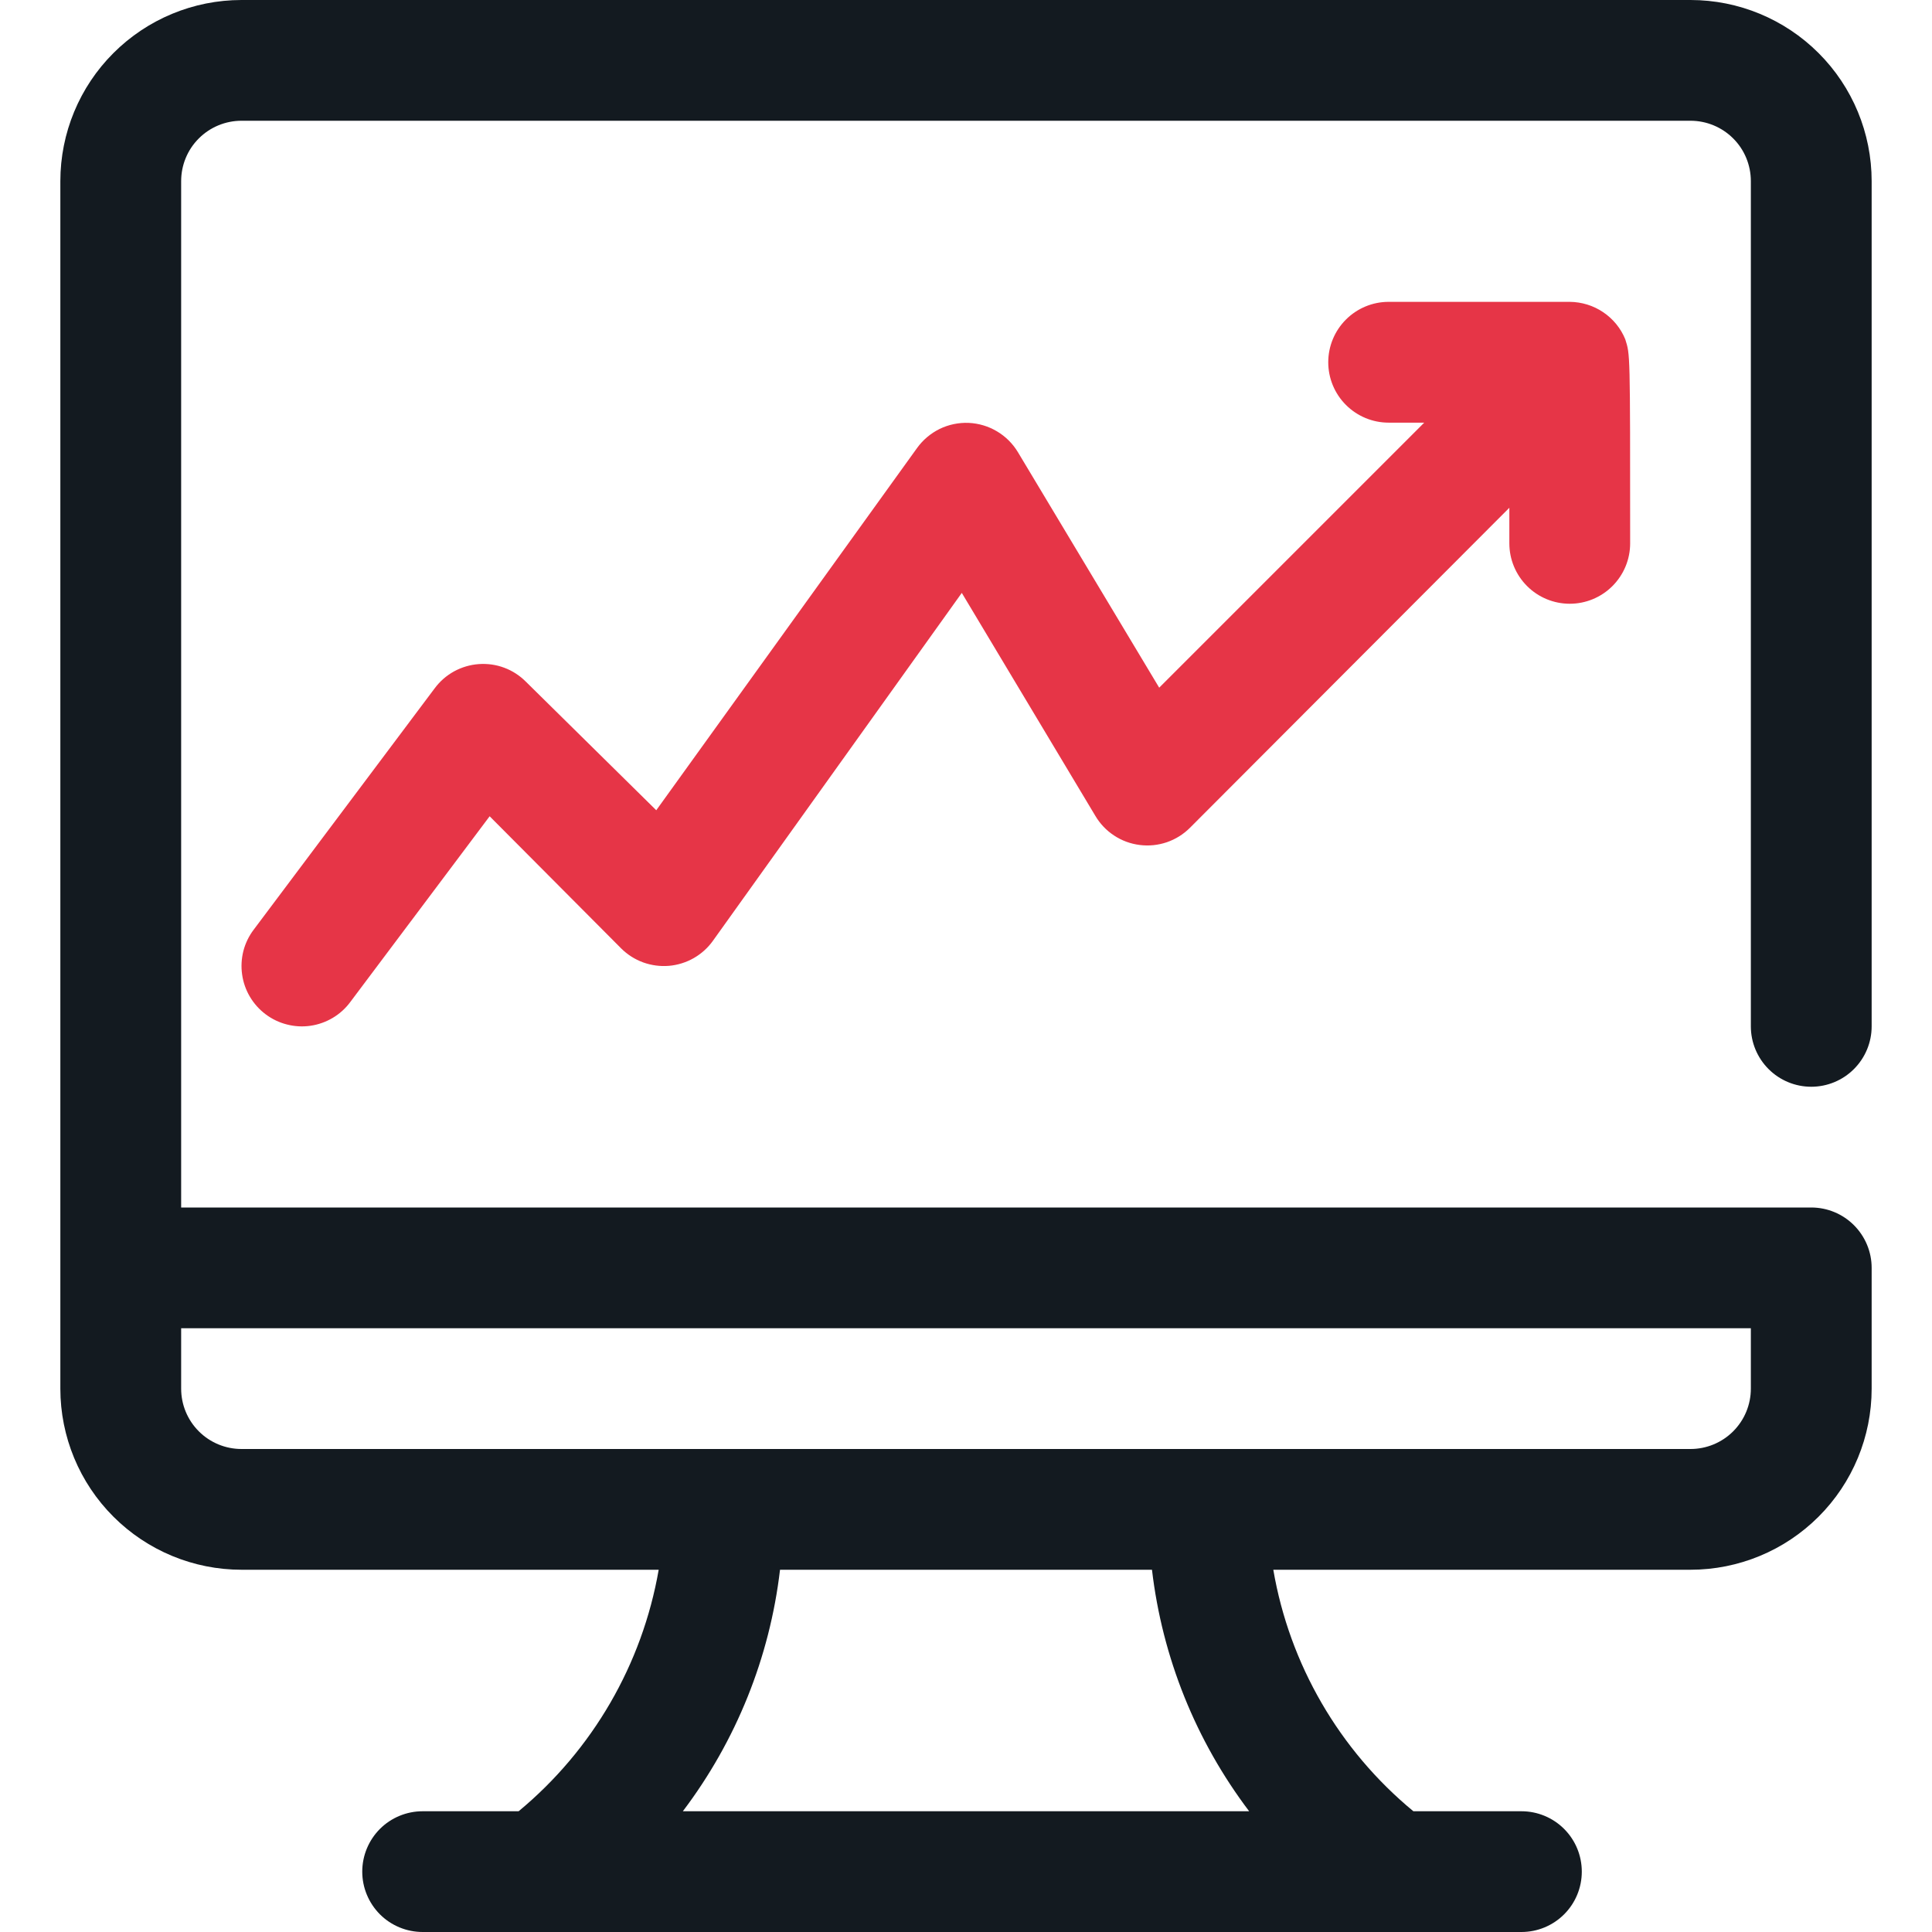 <?xml version="1.0" encoding="UTF-8"?> <svg xmlns="http://www.w3.org/2000/svg" width="34" height="34" viewBox="0 0 34 34" fill="none"> <path d="M31.875 19.125C32.157 19.125 32.427 19.013 32.626 18.814C32.826 18.614 32.938 18.344 32.938 18.062V3.188C32.938 2.342 32.602 1.531 32.004 0.934C31.406 0.336 30.595 0 29.75 0L4.25 0C3.405 0 2.594 0.336 1.996 0.934C1.398 1.531 1.062 2.342 1.062 3.188V24.438C1.062 25.283 1.398 26.094 1.996 26.691C2.594 27.289 3.405 27.625 4.25 27.625H11.592C11.302 29.29 10.428 30.797 9.127 31.875H7.438C7.156 31.875 6.885 31.987 6.686 32.186C6.487 32.386 6.375 32.656 6.375 32.938C6.375 33.219 6.487 33.489 6.686 33.689C6.885 33.888 7.156 34 7.438 34H26.775C27.057 34 27.327 33.888 27.526 33.689C27.726 33.489 27.837 33.219 27.837 32.938C27.837 32.656 27.726 32.386 27.526 32.186C27.327 31.987 27.057 31.875 26.775 31.875H24.873C23.569 30.799 22.694 29.291 22.408 27.625H29.75C30.595 27.625 31.406 27.289 32.004 26.691C32.602 26.094 32.938 25.283 32.938 24.438V22.312C32.938 22.031 32.826 21.761 32.626 21.561C32.427 21.362 32.157 21.25 31.875 21.25H3.188V3.188C3.188 2.906 3.299 2.635 3.499 2.436C3.698 2.237 3.968 2.125 4.25 2.125H29.75C30.032 2.125 30.302 2.237 30.501 2.436C30.701 2.635 30.812 2.906 30.812 3.188V18.062C30.812 18.344 30.924 18.614 31.124 18.814C31.323 19.013 31.593 19.125 31.875 19.125ZM21.983 31.875H12.017C12.955 30.636 13.546 29.169 13.727 27.625H20.273C20.454 29.169 21.045 30.636 21.983 31.875ZM30.812 23.375V24.438C30.812 24.719 30.701 24.989 30.501 25.189C30.302 25.388 30.032 25.5 29.75 25.5H4.25C3.968 25.5 3.698 25.388 3.499 25.189C3.299 24.989 3.188 24.719 3.188 24.438V23.375H30.812Z" fill="#131A20"></path> <path d="M28.602 5.971C28.523 5.777 28.387 5.611 28.213 5.494C28.04 5.377 27.835 5.314 27.625 5.312H24.438C24.156 5.312 23.886 5.424 23.686 5.624C23.487 5.823 23.375 6.093 23.375 6.375C23.375 6.657 23.487 6.927 23.686 7.126C23.886 7.326 24.156 7.438 24.438 7.438H25.064L20.4 12.102L17.914 7.958C17.823 7.807 17.697 7.681 17.545 7.591C17.394 7.501 17.223 7.45 17.047 7.442C16.871 7.435 16.696 7.471 16.537 7.548C16.379 7.626 16.242 7.741 16.139 7.884L11.549 14.259L9.254 11.996C9.146 11.888 9.017 11.804 8.874 11.751C8.731 11.697 8.578 11.676 8.425 11.687C8.273 11.698 8.125 11.742 7.991 11.815C7.857 11.889 7.741 11.99 7.65 12.113L4.463 16.363C4.379 16.474 4.318 16.601 4.283 16.736C4.249 16.872 4.241 17.012 4.261 17.15C4.28 17.288 4.327 17.421 4.398 17.541C4.469 17.661 4.563 17.766 4.675 17.85C4.787 17.934 4.914 17.995 5.049 18.029C5.184 18.064 5.325 18.072 5.463 18.052C5.601 18.032 5.734 17.985 5.854 17.914C5.974 17.843 6.079 17.749 6.162 17.637L8.617 14.365L10.933 16.692C11.043 16.801 11.174 16.884 11.319 16.937C11.464 16.989 11.619 17.01 11.773 16.997C11.926 16.984 12.075 16.937 12.209 16.861C12.343 16.784 12.459 16.68 12.548 16.554L16.926 10.434L19.274 14.354C19.356 14.494 19.469 14.614 19.605 14.703C19.74 14.793 19.895 14.85 20.056 14.87C20.217 14.891 20.38 14.874 20.534 14.822C20.688 14.769 20.827 14.682 20.942 14.567L26.562 8.936V9.562C26.562 9.844 26.674 10.114 26.874 10.314C27.073 10.513 27.343 10.625 27.625 10.625C27.907 10.625 28.177 10.513 28.376 10.314C28.576 10.114 28.688 9.844 28.688 9.562C28.688 6.152 28.688 6.247 28.602 5.971Z" fill="#E63547"></path> </svg> 